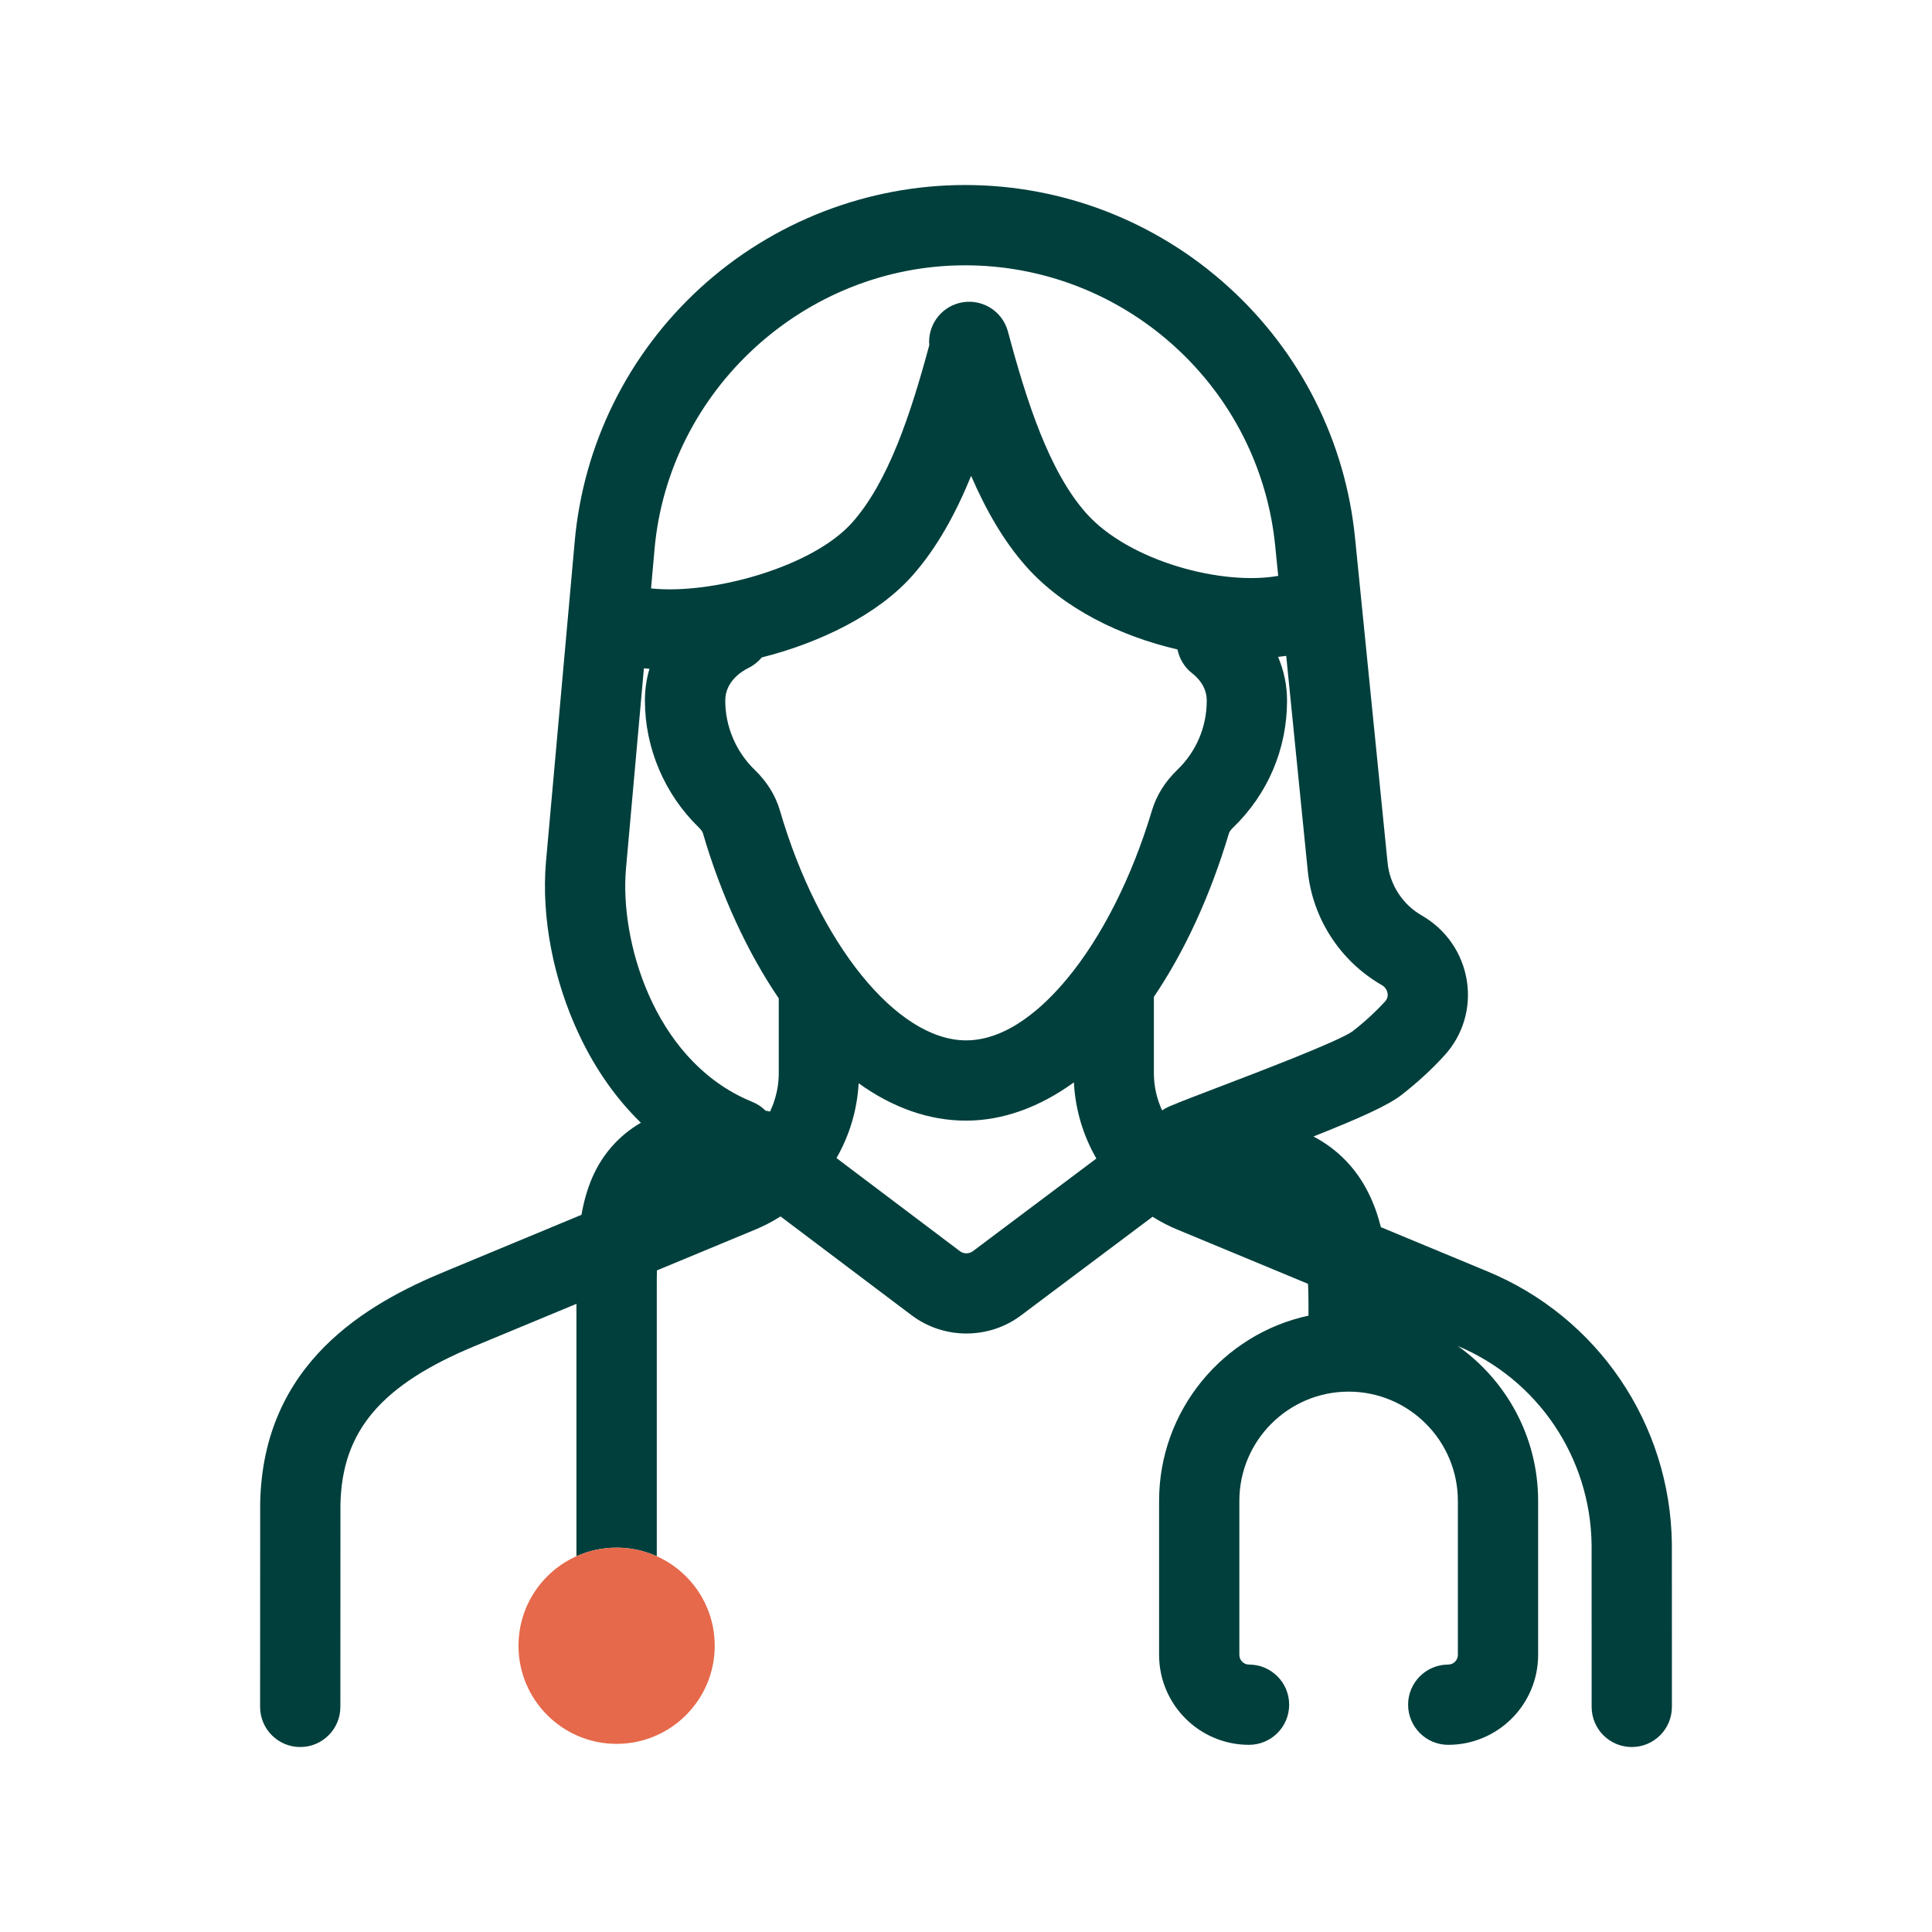 <?xml version="1.0" encoding="UTF-8"?>
<svg id="Identité" xmlns="http://www.w3.org/2000/svg" viewBox="0 0 512 512">
  <defs>
    <style>
      .cls-1 {
        fill: #003f3c;
      }

      .cls-2 {
        fill: #e5694a;
      }
    </style>
  </defs>
  <g id="Docteur_F" data-name="Docteur F">
    <path class="cls-1" d="M443.06,409.11c-.4-31.77-19.63-60.12-48.96-72.21l-28.15-11.69c-1.6-6.37-4.39-12.5-9.19-17.52-2.48-2.59-5.34-4.75-8.68-6.51,12.81-5.08,19.84-8.31,23.31-10.99,4.17-3.25,8.01-6.76,11.38-10.46,4.92-5.37,7.08-12.57,5.97-19.77-1.15-7.32-5.5-13.65-11.98-17.36-5.08-2.92-8.46-8.15-9.04-14.01l-8.61-85.95c-2.53-25.65-14.46-49.33-33.62-66.67-19.17-17.37-43.94-26.94-69.73-26.94s-50.98,9.7-70.19,27.29c-19.22,17.6-31.04,41.57-33.29,67.45l-7.6,84.71c-1.25,14.6,1.96,31.29,8.83,45.8,4.29,9.1,9.81,16.92,16.33,23.26-3,1.74-5.56,3.86-7.77,6.39-4.31,4.95-6.71,10.87-7.98,18.01h0s-36,14.95-36,14.95c-20.77,8.56-48.45,24.25-49.14,61.55-.02.58-.02,53.37-.02,53.9,0,5.88,4.77,10.64,10.64,10.64s10.63-4.76,10.63-10.64c0-2.53,0-51.41.02-53.57.38-19.61,10.81-31.84,36-42.22l26.54-11.02v66.89c3.25-1.47,6.85-2.28,10.65-2.28s7.39.81,10.64,2.28v-71.03c0-1.58,0-3.17.04-4.72l25.8-10.71c2.45-1,4.79-2.21,6.96-3.59l34.74,26.19c4.27,3.22,9.4,4.83,14.51,4.83s10.22-1.59,14.47-4.79l34.87-26.15c2.12,1.35,4.39,2.52,6.78,3.49l34.42,14.29c.08,1.66.12,3.42.12,5.29v3.14c-22.6,4.88-39.59,25.05-39.59,49.1v40.8c0,13.15,10.68,23.84,23.82,23.84,5.89,0,10.65-4.76,10.65-10.64s-4.76-10.63-10.65-10.63c-1.41,0-2.55-1.15-2.55-2.57v-40.8c0-15.97,12.99-28.96,28.96-28.96s28.95,12.99,28.95,28.96v40.8c0,1.42-1.15,2.57-2.56,2.57-5.86,0-10.63,4.76-10.63,10.63s4.77,10.64,10.63,10.64c13.15,0,23.83-10.69,23.83-23.84v-40.8c0-16.93-8.42-31.94-21.29-41.05,21.24,8.92,35.14,29.53,35.46,52.62.01,1.62.01,42.6.01,43.01,0,5.88,4.76,10.64,10.64,10.64s10.63-4.76,10.63-10.64c0-.42,0-42.82-.01-43.23ZM173.45,145.65c3.69-42.25,39.83-75.34,82.31-75.34,20.5,0,40.19,7.6,55.44,21.42,15.25,13.79,24.74,32.62,26.75,53.02l.79,7.86c-14.79,2.65-39.5-3.82-50.89-16.61-9.86-11.1-15.8-29.7-20.74-48.15-1.52-5.67-7.35-9.04-13.02-7.52-5.04,1.35-8.27,6.13-7.83,11.17-4.87,18.06-10.77,36.11-20.42,46.98-10.58,11.9-37.45,19.19-53.31,17.45l.92-10.28ZM206.38,284.4c0,2.41-.37,4.76-1.08,7-.33,1.1-.75,2.16-1.23,3.19-.39-.11-.79-.2-1.19-.25-.97-.98-2.16-1.79-3.53-2.34-.59-.24-1.17-.49-1.75-.76-24.53-11.19-33.34-42.07-31.72-60.9l4.76-53.23c.49.06.97.1,1.47.13-.79,2.69-1.2,5.52-1.2,8.44,0,12.57,5.22,24.82,14.29,33.61.56.55.96,1.1,1.08,1.51,4.77,16.35,11.77,31.53,20.1,43.78v19.82ZM257.82,331.58c-1.02.76-2.41.75-3.43,0l-32.71-24.68c3.41-5.94,5.48-12.7,5.87-19.82,9.09,6.52,18.71,9.9,28.46,9.9s19.52-3.56,28.58-10.14c.38,7.26,2.48,14.15,5.96,20.18l-32.73,24.56ZM305.3,214.72c-5.29,17.69-13.29,33.56-22.54,44.69-6.17,7.44-15.81,16.3-26.75,16.3-18.29,0-39.02-25.6-49.31-60.87-1.17-4.01-3.42-7.65-6.69-10.82-4.98-4.81-7.81-11.5-7.81-18.34,0-5.09,4.33-7.77,6.19-8.69,1.39-.69,2.56-1.64,3.49-2.76,15.51-3.93,30.73-11.36,39.86-21.62,6.52-7.34,11.54-16.51,15.62-26.51,3.9,9.03,8.61,17.3,14.59,24.03,9.96,11.2,25.1,18.52,40.1,21.98.48,2.43,1.81,4.71,3.92,6.35,1.44,1.11,3.83,3.52,3.83,7.22,0,6.97-2.77,13.49-7.81,18.35-3.25,3.13-5.5,6.73-6.69,10.69ZM323.68,287.82c-5.82,2.22-10.84,4.14-13.79,5.39-.69.29-1.34.65-1.92,1.06-1.41-3.05-2.18-6.41-2.18-9.87v-20.22c8.02-11.85,14.86-26.52,19.9-43.36.11-.4.51-.94,1.07-1.48,9.23-8.9,14.32-20.86,14.32-33.66,0-4.04-.82-7.96-2.38-11.6.74-.08,1.46-.17,2.16-.27l5.7,56.87c1.23,12.67,8.58,24.02,19.62,30.37,1.14.65,1.46,1.65,1.54,2.18.12.82-.1,1.54-.65,2.15-2.56,2.8-5.5,5.5-8.66,7.95-3.73,2.65-24.67,10.65-34.73,14.49Z"/>
    <path class="cls-2" d="M189.41,436.14c0,14.36-11.65,26-26,26s-26-11.64-26-26c0-10.57,6.31-19.67,15.35-23.72,3.25-1.47,6.85-2.28,10.65-2.28s7.39.81,10.64,2.28c9.04,4.05,15.36,13.15,15.36,23.72Z"/>
  </g>
</svg>